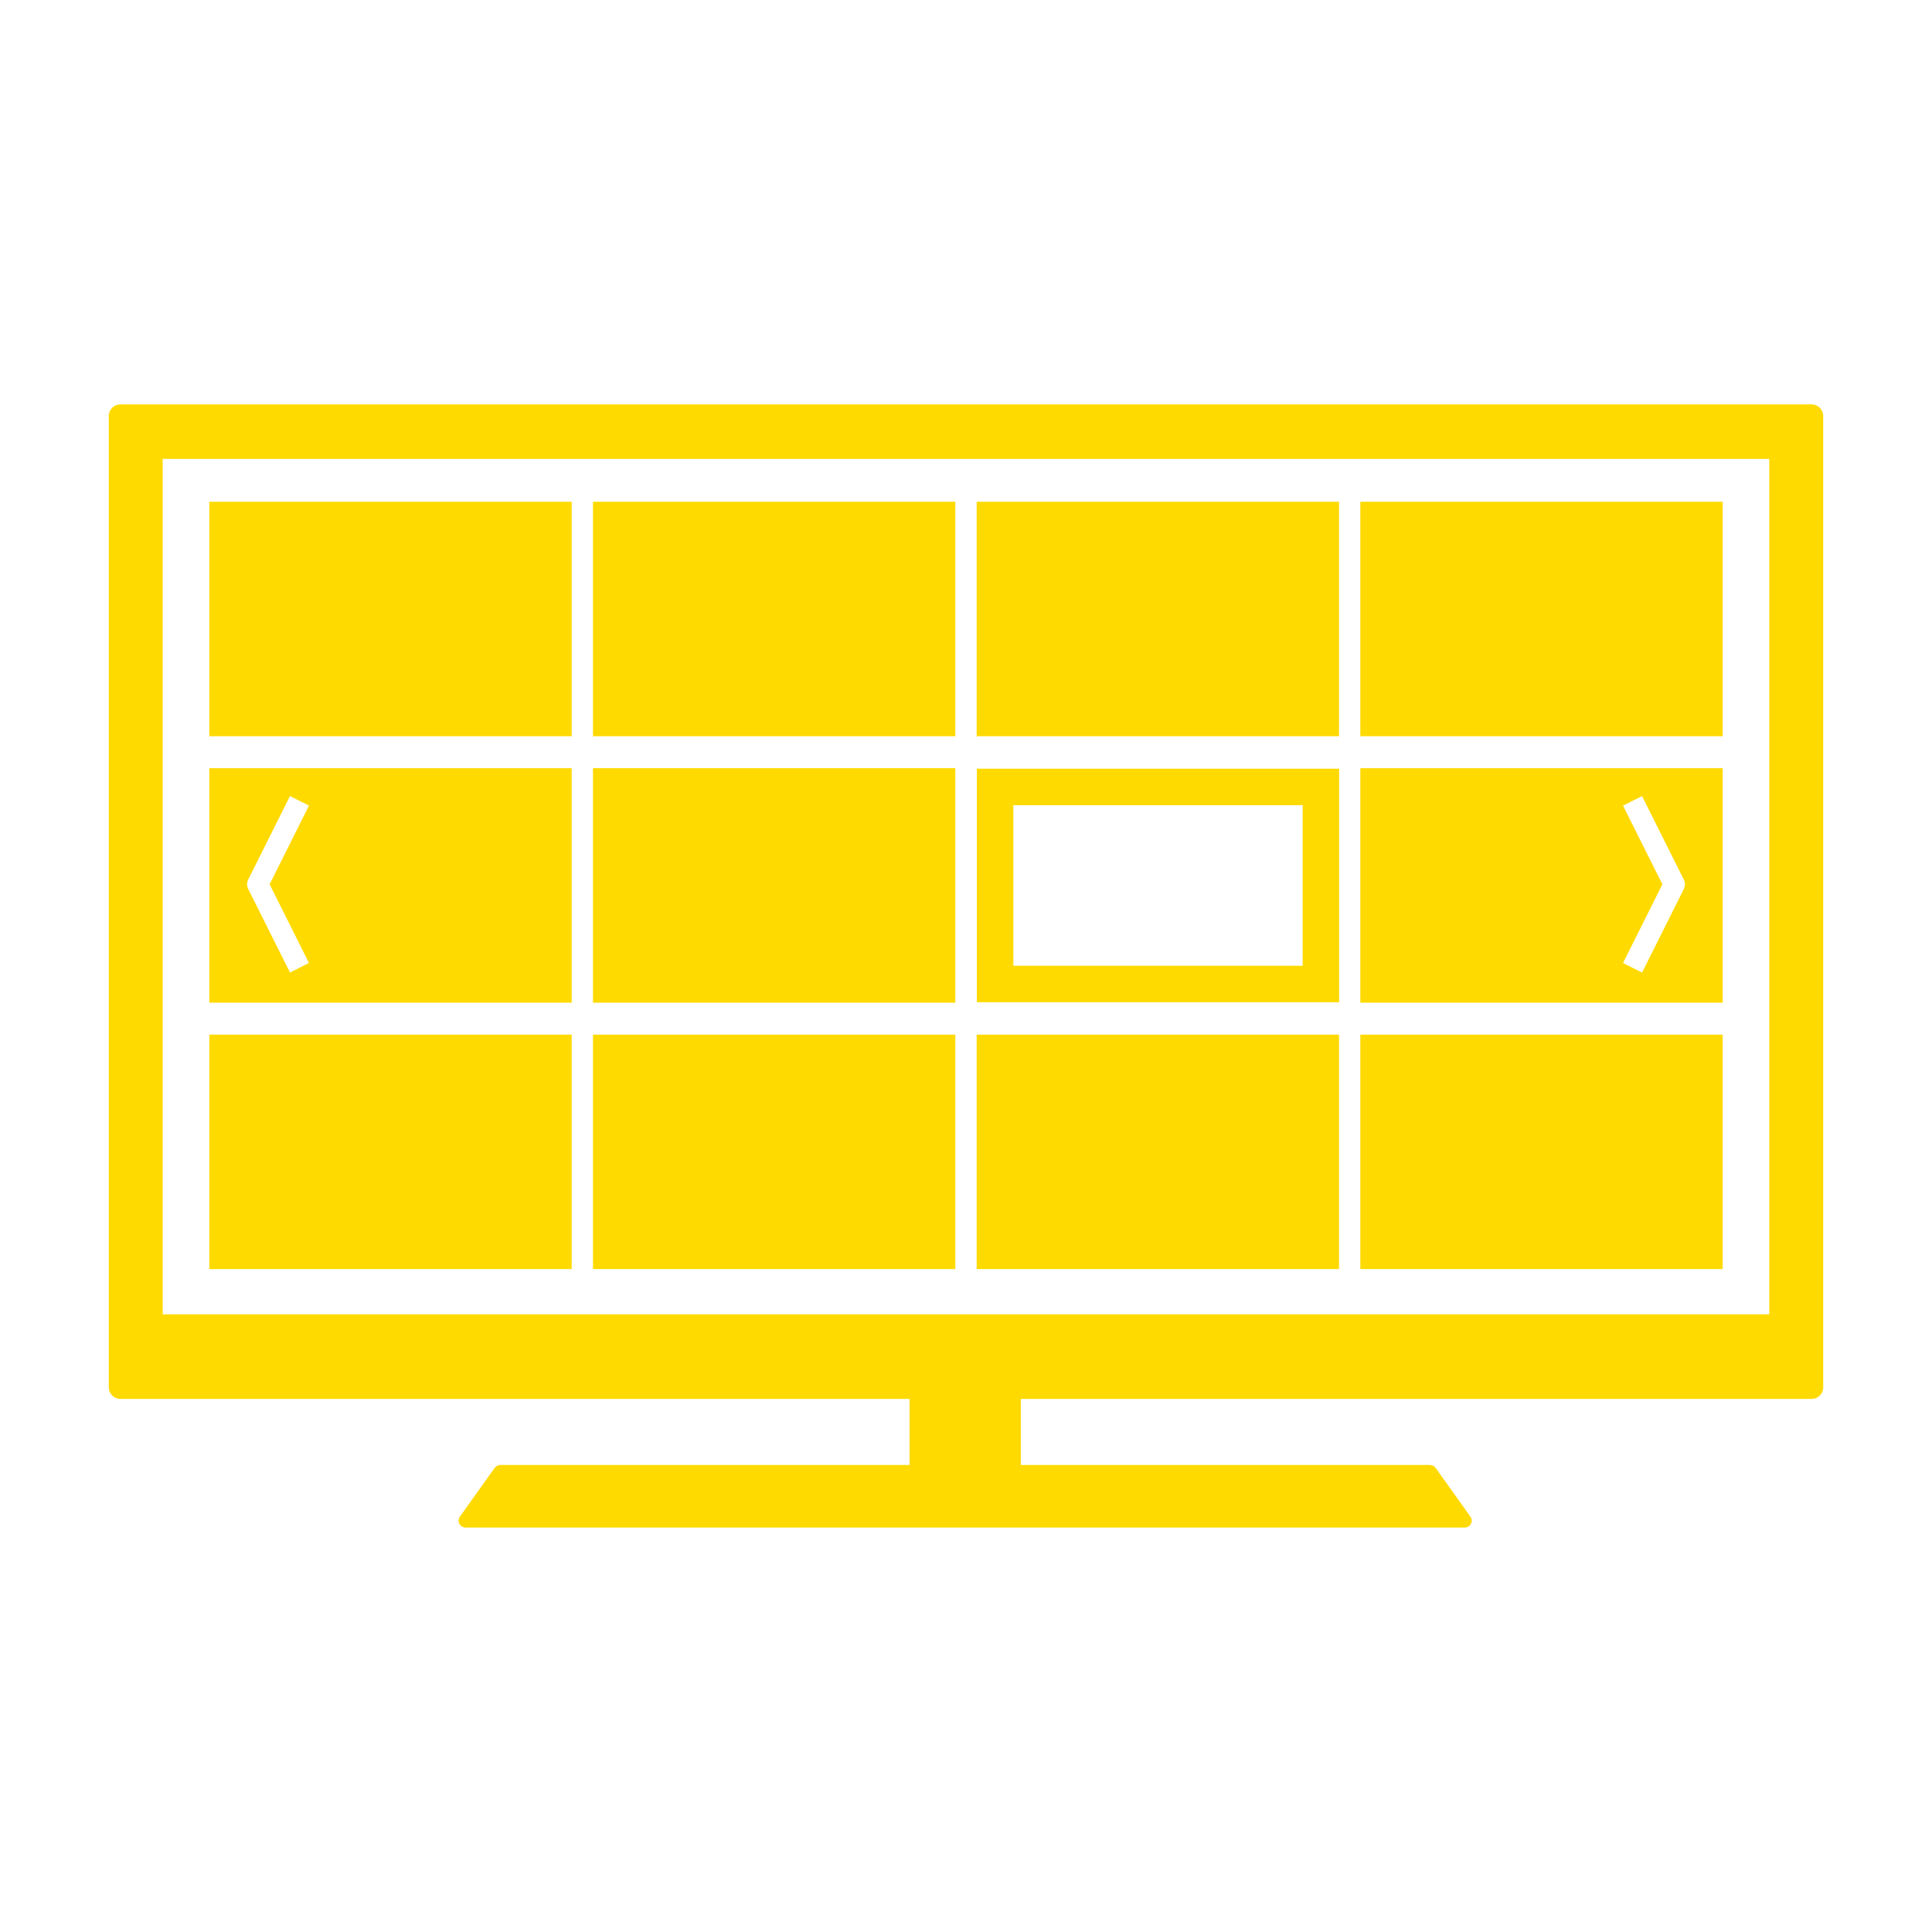 <svg height='100px' width='100px'  fill="#ffda00" xmlns="http://www.w3.org/2000/svg" xmlns:xlink="http://www.w3.org/1999/xlink" version="1.1" x="0px" y="0px" viewBox="0 0 100 100" enable-background="new 0 0 100 100" xml:space="preserve"><path d="M93.768,20.931H6.232c-0.332,0-0.601,0.269-0.601,0.6v50.277c0,0.332,0.269,0.6,0.601,0.6h40.846v3.42H25.897  c-0.116,0-0.226,0.057-0.293,0.15l-1.8,2.521c-0.078,0.109-0.089,0.254-0.027,0.373c0.062,0.121,0.186,0.195,0.32,0.195h51.718  c0.001,0,0.002,0,0.002,0c0.199,0,0.36-0.16,0.36-0.359c0-0.092-0.034-0.176-0.091-0.238l-1.778-2.492  c-0.068-0.094-0.177-0.15-0.293-0.15H52.838v-3.42h40.93c0.332,0,0.601-0.268,0.601-0.6V21.531  C94.368,21.2,94.1,20.931,93.768,20.931z M91.578,68.029H8.422V23.751h83.156V68.029z"></path><rect x="10.835" y="25.971" width="18.755" height="12.136"></rect><rect x="10.835" y="53.553" width="18.755" height="12.135"></rect><rect x="30.693" y="25.971" width="18.755" height="12.136"></rect><rect x="30.693" y="39.762" width="18.755" height="12.137"></rect><rect x="30.693" y="53.553" width="18.755" height="12.135"></rect><rect x="50.552" y="25.971" width="18.755" height="12.136"></rect><rect x="50.552" y="53.553" width="18.755" height="12.135"></rect><rect x="70.41" y="25.971" width="18.755" height="12.136"></rect><rect x="70.41" y="53.553" width="18.755" height="12.135"></rect><g><path d="M69.312,51.875H50.563V39.788h18.749V51.875z M52.451,49.987h14.973v-8.312H52.451V49.987z"></path></g><path d="M70.41,39.762v12.137h18.755V39.762H70.41z M87.152,46.018l-2.16,4.32l-0.984-0.492l2.037-4.074l-2.037-4.074l0.984-0.492  l2.16,4.32C87.229,45.68,87.229,45.863,87.152,46.018z"></path><path d="M10.835,39.762v12.137H29.59V39.762H10.835z M15.992,49.845l-0.983,0.492l-2.16-4.32c-0.078-0.155-0.078-0.337,0-0.492  l2.16-4.32l0.983,0.492l-2.037,4.074L15.992,49.845z"></path></svg>